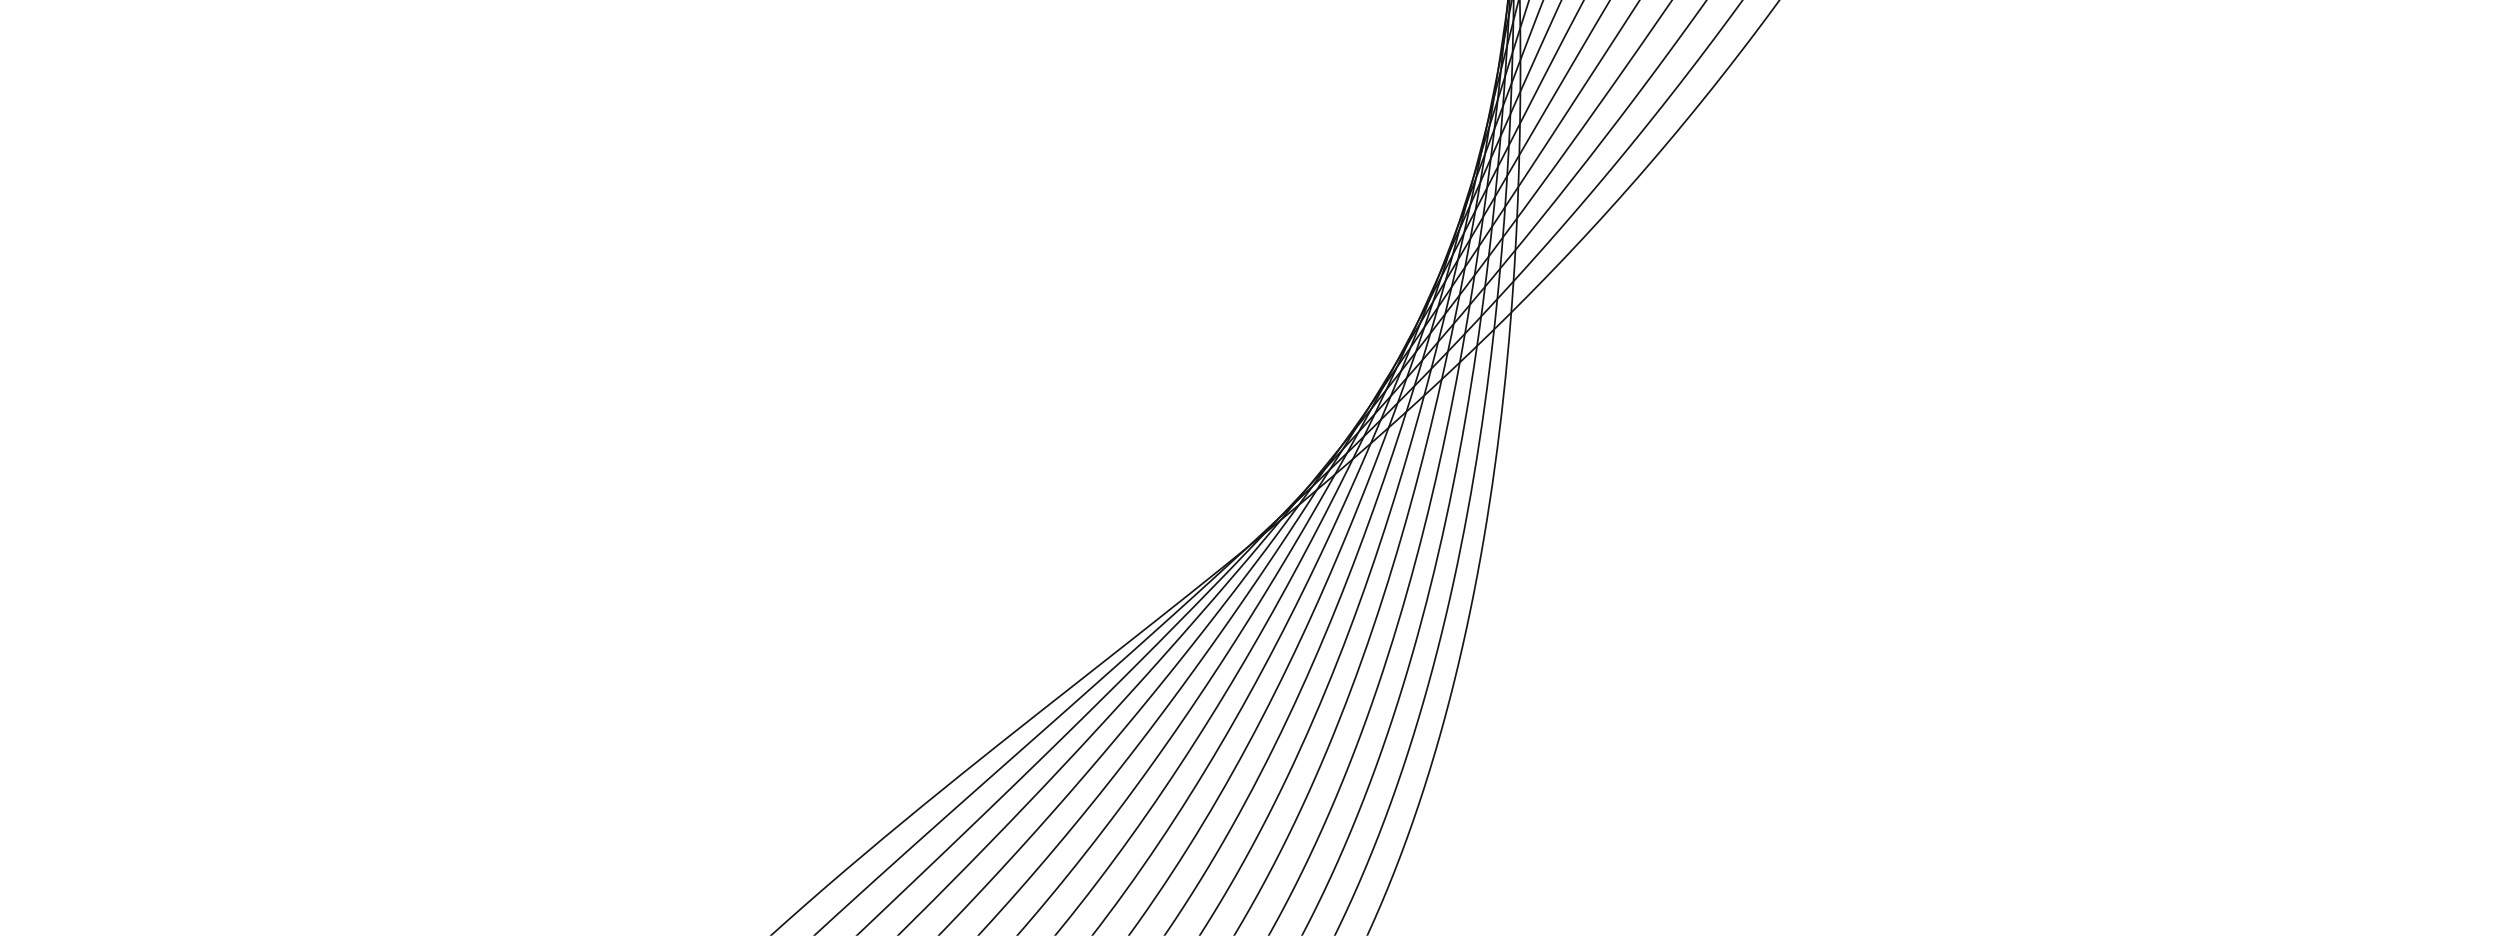 <?xml version="1.0" encoding="UTF-8"?><svg id="Layer_1" xmlns="http://www.w3.org/2000/svg" viewBox="0 0 1440 539"><defs><style>.cls-1{fill:none;stroke:#161616;stroke-miterlimit:10;}</style></defs><path class="cls-1" d="M402.693,1278.347s-119.213-305.824,226.358-541.698c345.57-235.873,227.2-985.178,227.2-985.178"/><path class="cls-1" d="M394.69,1273.525s-122.358-307.197,218.592-545.253c338.664-235.852,242.327-944.149,256.339-965.319"/><path class="cls-1" d="M386.755,1268.719s-125.461-308.597,210.798-548.85c331.786-235.789,257.519-903.102,285.476-945.457"/><path class="cls-1" d="M378.753,1263.898s-128.566-309.998,203.073-552.434c324.908-235.726,272.683-862.094,314.61-925.592"/><path class="cls-1" d="M370.778,1259.119s-132.226-312.158,195.279-556.031C883.487,466.692,853.862-117.972,909.801-202.641"/><path class="cls-1" d="M362.775,1254.298s-135.453-313.656,187.512-559.586C860.757,458.253,853.288-85.306,923.167-191.153"/><path class="cls-1" d="M354.813,1249.45s-138.611-315.139,179.719-563.184C838.028,449.815,852.656-52.718,936.547-179.735"/><path class="cls-1" d="M346.838,1244.67s-141.784-316.553,171.952-566.74C815.312,441.487,852.077-20.046,949.944-168.212"/><path class="cls-1" d="M338.836,1239.849s-144.916-317.995,164.199-570.364C792.651,433.063,851.514,12.557,963.283-156.767"/><path class="cls-1" d="M330.874,1235.002s-148.019-319.396,156.433-573.919C770.003,424.749,850.913,45.18,976.663-145.349"/><path class="cls-1" d="M322.899,1230.221s-151.137-320.727,148.667-577.475C747.409,416.517,850.335,77.853,990.056-133.82"/><path class="cls-1" d="M314.896,1225.4s-154.214-322.086,140.873-581.072C724.788,408.245,849.73,110.483,1003.399-122.38"/><path class="cls-1" d="M306.921,1220.62s-157.237-323.362,133.147-584.655C702.222,400.055,849.156,143.149,1016.833-110.879"/><path class="cls-1" d="M298.96,1215.773s-160.233-324.597,125.354-588.253c255.356-235.724,424.252-451.811,605.9-726.982"/><path class="cls-1" d="M290.957,1210.953s-162.752-325.375,117.587-591.808c249.007-235.12,439.402-410.735,635.036-707.117"/><path class="cls-1" d="M282.982,1206.173s-165.857-326.774,109.793-595.405c242.129-235.058,454.566-369.728,664.176-687.26"/><path class="cls-1" d="M274.979,1201.351s-168.961-328.175,102.068-598.988c235.181-235.009,469.732-328.725,693.31-667.396"/></svg>